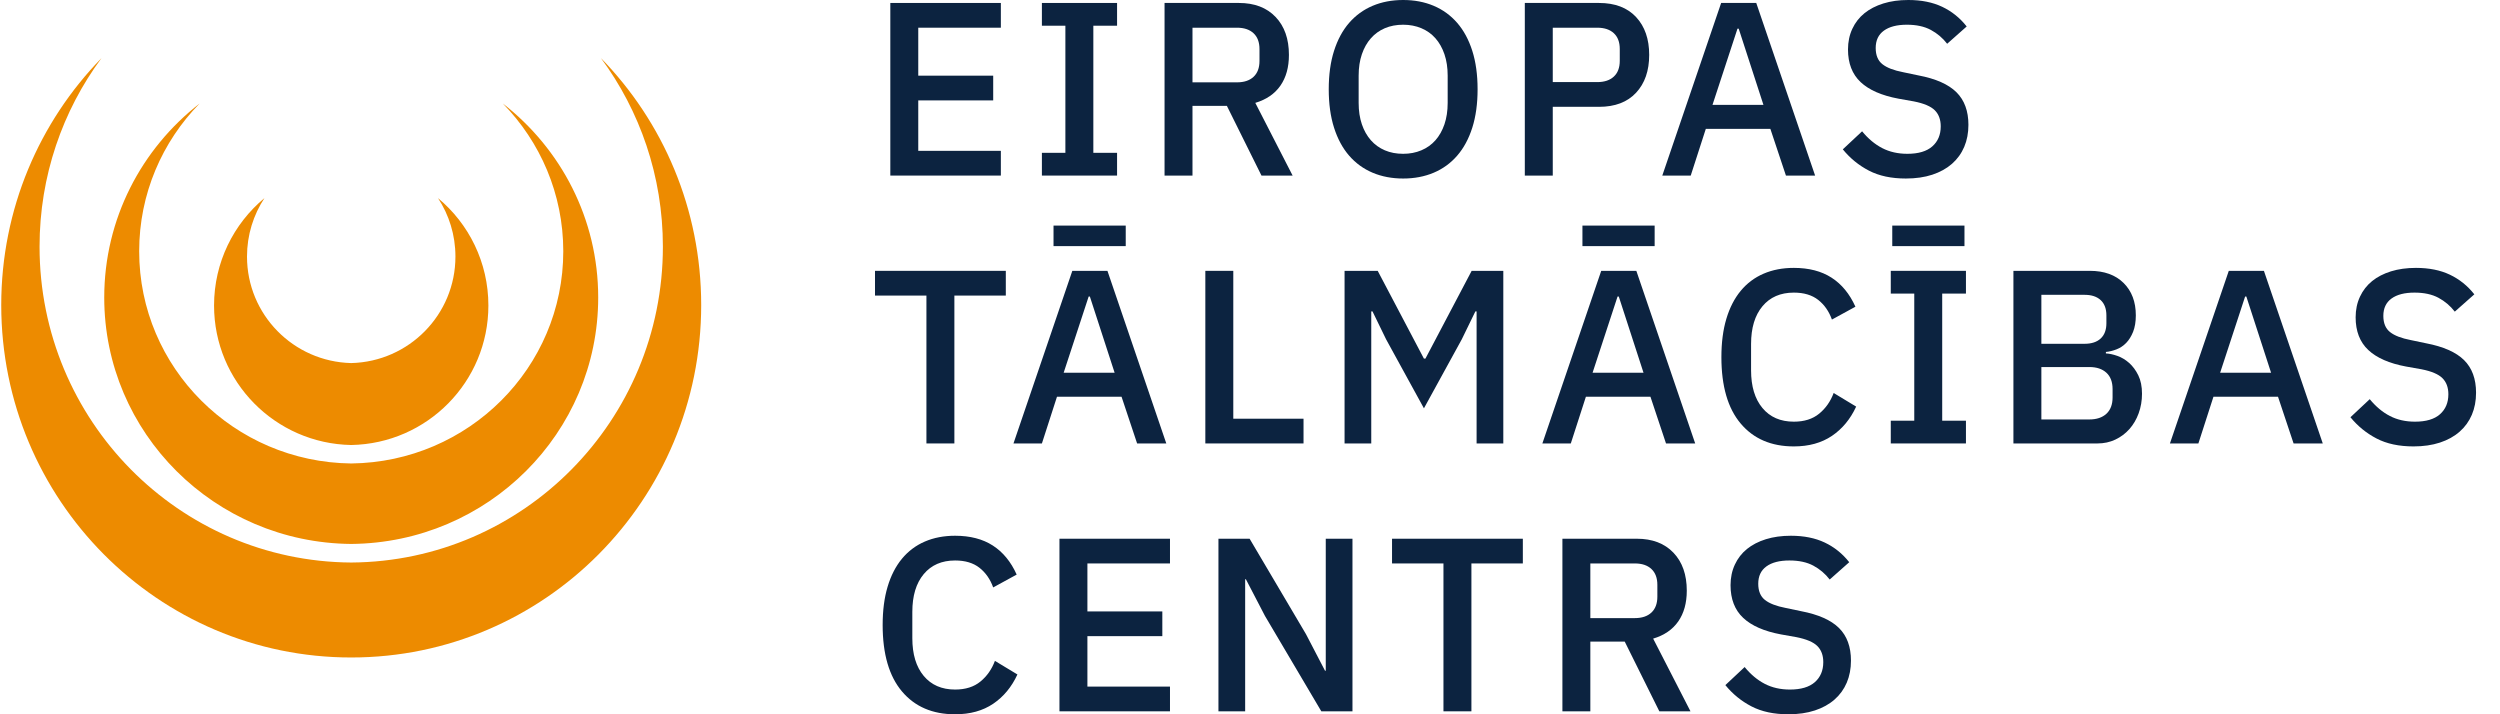 <svg width="161" height="46" viewBox="0 0 161 46" fill="none" xmlns="http://www.w3.org/2000/svg">
<path fill-rule="evenodd" clip-rule="evenodd" d="M38.7 3.742C41.206 7.131 42.69 11.332 42.69 15.883C42.69 27.075 33.716 36.152 22.619 36.227C11.521 36.152 2.547 27.075 2.547 15.883C2.547 11.332 4.031 7.131 6.537 3.742C2.544 7.837 0.08 13.449 0.08 19.643C0.08 32.179 10.17 42.342 22.619 42.342C35.066 42.342 45.157 32.179 45.157 19.643C45.157 13.449 42.693 7.837 38.7 3.742ZM22.619 35.03C31.415 34.955 38.524 27.886 38.524 19.159C38.524 14.087 36.12 9.573 32.382 6.666C34.789 9.128 36.275 12.481 36.275 16.18C36.275 23.682 30.173 29.759 22.619 29.848C15.064 29.759 8.963 23.682 8.963 16.18C8.963 12.481 10.447 9.128 12.855 6.666C9.118 9.573 6.713 14.087 6.713 19.159C6.713 27.886 13.823 34.955 22.619 35.03ZM22.619 28.659C27.511 28.568 31.452 24.589 31.452 19.675C31.452 16.894 30.19 14.407 28.208 12.758C28.917 13.838 29.33 15.131 29.33 16.522C29.33 20.262 26.338 23.291 22.619 23.382C18.898 23.291 15.907 20.262 15.907 16.522C15.907 15.131 16.321 13.838 17.03 12.758C15.047 14.407 13.785 16.894 13.785 19.675C13.785 24.589 17.727 28.568 22.619 28.659Z" fill="#ED8B00"/>
<path fill-rule="evenodd" clip-rule="evenodd" d="M90.364 11.497C89.642 11.497 88.986 11.372 88.397 11.123C87.808 10.874 87.304 10.508 86.884 10.024C86.465 9.541 86.141 8.941 85.913 8.225C85.684 7.508 85.571 6.683 85.571 5.749C85.571 4.815 85.684 3.989 85.913 3.272C86.141 2.556 86.465 1.956 86.884 1.473C87.304 0.99 87.808 0.624 88.397 0.374C88.986 0.125 89.642 0 90.364 0C91.086 0 91.741 0.125 92.33 0.374C92.92 0.624 93.424 0.99 93.843 1.473C94.263 1.956 94.586 2.556 94.815 3.272C95.043 3.989 95.157 4.815 95.157 5.749C95.157 6.683 95.043 7.508 94.815 8.225C94.586 8.941 94.263 9.541 93.843 10.024C93.424 10.508 92.92 10.874 92.33 11.123C91.741 11.372 91.085 11.497 90.364 11.497ZM90.364 9.905C90.788 9.905 91.178 9.831 91.534 9.681C91.89 9.532 92.192 9.316 92.442 9.034C92.691 8.751 92.885 8.408 93.023 8.003C93.161 7.598 93.23 7.14 93.23 6.628V4.869C93.23 4.358 93.161 3.9 93.023 3.495C92.885 3.09 92.691 2.746 92.442 2.464C92.192 2.181 91.89 1.966 91.534 1.816C91.178 1.667 90.788 1.592 90.364 1.592C89.928 1.592 89.536 1.667 89.185 1.816C88.835 1.966 88.535 2.181 88.286 2.464C88.036 2.746 87.842 3.09 87.704 3.495C87.566 3.9 87.497 4.358 87.497 4.869V6.628C87.497 7.14 87.566 7.597 87.704 8.003C87.842 8.408 88.036 8.751 88.286 9.034C88.535 9.316 88.835 9.532 89.185 9.681C89.536 9.831 89.928 9.905 90.364 9.905Z" fill="#0C2340"/>
<path d="M57.337 11.307V0.191H64.455V1.784H59.136V4.873H63.962V6.466H59.136V9.714H64.455V11.307H57.337Z" fill="#0C2340"/>
<path d="M67.098 11.307V9.842H68.611V1.656H67.098V0.191H71.939V1.656H70.411V9.842H71.939V11.307H67.098Z" fill="#0C2340"/>
<path fill-rule="evenodd" clip-rule="evenodd" d="M74.997 11.307H76.796V6.816H79.01L81.239 11.307H83.245L80.841 6.625C81.552 6.412 82.091 6.044 82.457 5.518C82.823 4.993 83.007 4.332 83.007 3.536C83.007 2.506 82.72 1.691 82.147 1.091C81.573 0.491 80.787 0.191 79.79 0.191H74.997V11.307ZM80.729 4.947C80.474 5.185 80.118 5.303 79.662 5.303H76.796V1.784H79.662C80.118 1.784 80.474 1.903 80.729 2.141C80.984 2.379 81.111 2.719 81.111 3.163V3.924C81.111 4.368 80.984 4.709 80.729 4.947Z" fill="#0C2340"/>
<path fill-rule="evenodd" clip-rule="evenodd" d="M98.198 0.191V11.307H99.998V6.88H102.976C104.005 6.88 104.801 6.577 105.364 5.972C105.927 5.367 106.208 4.555 106.208 3.536C106.208 2.516 105.927 1.704 105.364 1.099C104.801 0.494 104.005 0.191 102.976 0.191H98.198ZM102.864 5.287H99.998V1.784H102.864C103.32 1.784 103.676 1.902 103.931 2.139C104.186 2.376 104.313 2.715 104.313 3.157V3.914C104.313 4.356 104.186 4.696 103.931 4.932C103.676 5.169 103.32 5.287 102.864 5.287Z" fill="#0C2340"/>
<path fill-rule="evenodd" clip-rule="evenodd" d="M115.014 11.307L114.011 8.297H109.855L108.883 11.307H107.052L110.842 0.191H113.103L116.893 11.307H115.014ZM111.973 1.848H111.893L110.285 6.752H113.565L111.973 1.848Z" fill="#0C2340"/>
<path d="M120.357 10.988C121.01 11.328 121.803 11.497 122.737 11.497C123.374 11.497 123.942 11.415 124.441 11.251C124.94 11.086 125.362 10.852 125.707 10.55C126.052 10.247 126.315 9.884 126.496 9.459C126.676 9.035 126.766 8.562 126.766 8.042C126.766 7.15 126.509 6.449 125.994 5.94C125.479 5.43 124.664 5.069 123.55 4.857L122.562 4.65C121.957 4.533 121.511 4.361 121.225 4.132C120.938 3.904 120.795 3.557 120.795 3.089C120.795 2.601 120.97 2.229 121.32 1.975C121.671 1.72 122.164 1.592 122.801 1.592C123.417 1.592 123.932 1.704 124.346 1.927C124.76 2.15 125.11 2.447 125.397 2.819L126.655 1.704C126.219 1.152 125.694 0.73 125.078 0.438C124.462 0.146 123.735 0 122.897 0C122.302 0 121.766 0.074 121.288 0.223C120.811 0.372 120.405 0.581 120.07 0.852C119.736 1.123 119.475 1.457 119.29 1.855C119.104 2.253 119.011 2.697 119.011 3.185C119.011 4.077 119.282 4.777 119.823 5.287C120.365 5.796 121.177 6.152 122.26 6.354L123.247 6.529C123.894 6.656 124.346 6.847 124.601 7.102C124.855 7.357 124.983 7.702 124.983 8.137C124.983 8.679 124.802 9.109 124.441 9.427C124.08 9.746 123.544 9.905 122.833 9.905C122.228 9.905 121.689 9.783 121.217 9.539C120.744 9.294 120.311 8.934 119.919 8.456L118.677 9.618C119.144 10.192 119.704 10.648 120.357 10.988Z" fill="#0C2340"/>
<path d="M61.462 19.035V28.558H59.662V19.035H56.35V17.442H64.774V19.035H61.462Z" fill="#0C2340"/>
<path fill-rule="evenodd" clip-rule="evenodd" d="M72.227 25.548L73.23 28.558H75.109L71.319 17.442H69.058L65.268 28.558H67.099L68.07 25.548H72.227ZM70.109 19.099H70.188L71.781 24.003H68.5L70.109 19.099Z" fill="#0C2340"/>
<path d="M72.497 14.528H67.847V15.85H72.497V14.528Z" fill="#0C2340"/>
<path d="M77.624 28.558V17.442H79.424V26.965H83.947V28.558H77.624Z" fill="#0C2340"/>
<path d="M95.014 20.054H95.093V28.558H96.813V17.442H94.775L91.797 23.096H91.701L88.724 17.442H86.59V28.558H88.309V20.054H88.389L89.265 21.853L91.701 26.296L94.138 21.853L95.014 20.054Z" fill="#0C2340"/>
<path fill-rule="evenodd" clip-rule="evenodd" d="M107.291 28.558L106.288 25.548H102.132L101.16 28.558H99.329L103.119 17.442H105.38L109.17 28.558H107.291ZM104.25 19.099H104.17L102.562 24.003H105.842L104.25 19.099Z" fill="#0C2340"/>
<path d="M101.909 14.528H106.559V15.85H101.909V14.528Z" fill="#0C2340"/>
<path d="M112.1 27.276C112.928 28.258 114.069 28.749 115.524 28.749C116.49 28.749 117.307 28.523 117.976 28.071C118.645 27.619 119.165 26.99 119.537 26.185L118.088 25.309C117.886 25.851 117.576 26.294 117.156 26.639C116.737 26.984 116.193 27.156 115.524 27.156C114.664 27.156 113.99 26.863 113.502 26.277C113.013 25.691 112.769 24.881 112.769 23.848V22.153C112.769 21.119 113.013 20.309 113.502 19.723C113.99 19.137 114.664 18.844 115.524 18.844C116.171 18.844 116.694 19.001 117.093 19.314C117.491 19.627 117.785 20.049 117.976 20.58L119.489 19.752C119.117 18.926 118.605 18.303 117.952 17.882C117.3 17.462 116.49 17.252 115.524 17.252C114.802 17.252 114.152 17.376 113.573 17.626C112.994 17.875 112.503 18.244 112.1 18.732C111.697 19.221 111.389 19.821 111.177 20.532C110.964 21.243 110.858 22.066 110.858 23C110.858 24.869 111.272 26.294 112.1 27.276Z" fill="#0C2340"/>
<path d="M121.766 28.558V27.093H123.279V18.907H121.766V17.442H126.607V18.907H125.078V27.093H126.607V28.558H121.766Z" fill="#0C2340"/>
<path d="M121.862 14.528H126.512V15.85H121.862V14.528Z" fill="#0C2340"/>
<path fill-rule="evenodd" clip-rule="evenodd" d="M134.585 17.442H129.664V28.558H135.079C135.493 28.558 135.875 28.476 136.225 28.311C136.575 28.146 136.878 27.921 137.133 27.634C137.388 27.347 137.587 27.008 137.73 26.615C137.873 26.222 137.945 25.803 137.945 25.357C137.945 24.89 137.865 24.494 137.706 24.17C137.547 23.847 137.35 23.581 137.117 23.374C136.883 23.167 136.631 23.016 136.36 22.92C136.09 22.825 135.843 22.772 135.62 22.761V22.666C135.843 22.645 136.071 22.589 136.305 22.498C136.538 22.408 136.745 22.27 136.926 22.084C137.106 21.898 137.255 21.66 137.372 21.368C137.488 21.076 137.547 20.723 137.547 20.309C137.547 19.438 137.284 18.743 136.759 18.223C136.233 17.703 135.509 17.442 134.585 17.442ZM134.251 22.14H131.464V18.987H134.251C134.696 18.987 135.041 19.101 135.286 19.329C135.53 19.558 135.652 19.884 135.652 20.309V20.818C135.652 21.243 135.53 21.569 135.286 21.798C135.041 22.026 134.696 22.14 134.251 22.14ZM134.553 27.013H131.464V23.637H134.553C135.02 23.637 135.386 23.759 135.652 24.003C135.917 24.247 136.05 24.598 136.05 25.054V25.596C136.05 26.052 135.917 26.402 135.652 26.647C135.386 26.891 135.02 27.013 134.553 27.013Z" fill="#0C2340"/>
<path fill-rule="evenodd" clip-rule="evenodd" d="M147.707 28.558L146.703 25.548H142.547L141.576 28.558H139.744L143.534 17.442H145.796L149.586 28.558H147.707ZM144.665 19.099H144.585L142.977 24.003H146.257L144.665 19.099Z" fill="#0C2340"/>
<path d="M153.049 28.239C153.702 28.579 154.495 28.749 155.43 28.749C156.067 28.749 156.634 28.666 157.133 28.502C157.632 28.337 158.054 28.104 158.399 27.801C158.744 27.499 159.007 27.135 159.188 26.71C159.368 26.286 159.458 25.813 159.458 25.293C159.458 24.401 159.201 23.701 158.686 23.191C158.171 22.682 157.356 22.321 156.242 22.108L155.254 21.901C154.649 21.785 154.203 21.612 153.917 21.384C153.63 21.156 153.487 20.808 153.487 20.341C153.487 19.853 153.662 19.481 154.012 19.226C154.363 18.971 154.856 18.844 155.493 18.844C156.109 18.844 156.624 18.955 157.038 19.178C157.452 19.401 157.802 19.699 158.089 20.07L159.347 18.955C158.912 18.404 158.386 17.982 157.77 17.689C157.155 17.397 156.427 17.252 155.589 17.252C154.994 17.252 154.458 17.326 153.98 17.474C153.503 17.623 153.097 17.833 152.762 18.103C152.428 18.374 152.168 18.709 151.982 19.107C151.796 19.505 151.703 19.948 151.703 20.436C151.703 21.328 151.974 22.029 152.515 22.538C153.057 23.048 153.869 23.404 154.952 23.605L155.939 23.78C156.587 23.908 157.038 24.099 157.293 24.354C157.548 24.608 157.675 24.954 157.675 25.389C157.675 25.93 157.494 26.36 157.133 26.679C156.773 26.997 156.236 27.156 155.525 27.156C154.92 27.156 154.381 27.035 153.909 26.79C153.436 26.546 153.004 26.185 152.611 25.707L151.369 26.87C151.836 27.443 152.396 27.899 153.049 28.239Z" fill="#0C2340"/>
<path d="M61.509 46C60.055 46 58.914 45.509 58.086 44.527C57.258 43.545 56.843 42.12 56.843 40.251C56.843 39.317 56.949 38.494 57.162 37.783C57.374 37.072 57.682 36.472 58.085 35.983C58.489 35.495 58.98 35.126 59.558 34.877C60.137 34.627 60.787 34.502 61.509 34.502C62.475 34.502 63.285 34.713 63.938 35.133C64.59 35.554 65.103 36.177 65.474 37.003L63.961 37.831C63.77 37.3 63.476 36.878 63.078 36.565C62.679 36.252 62.157 36.095 61.509 36.095C60.649 36.095 59.975 36.388 59.487 36.974C58.998 37.56 58.754 38.37 58.754 39.404V41.099C58.754 42.132 58.998 42.942 59.487 43.528C59.975 44.114 60.649 44.407 61.509 44.407C62.178 44.407 62.722 44.235 63.141 43.89C63.561 43.545 63.871 43.102 64.073 42.56L65.522 43.436C65.15 44.241 64.63 44.87 63.961 45.322C63.293 45.774 62.475 46 61.509 46Z" fill="#0C2340"/>
<path d="M68.229 34.694V45.809H75.347V44.217H70.029V40.968H74.854V39.376H70.029V36.286H75.347V34.694H68.229Z" fill="#0C2340"/>
<path d="M81.462 39.662L80.236 37.305H80.188V45.809H78.468V34.694H80.475L84.106 40.841L85.332 43.197H85.379V34.694H87.099V45.809H85.093L81.462 39.662Z" fill="#0C2340"/>
<path d="M94.759 45.809V36.286H98.071V34.694H89.647V36.286H92.959V45.809H94.759Z" fill="#0C2340"/>
<path fill-rule="evenodd" clip-rule="evenodd" d="M102.418 45.809H100.619V34.694H105.412C106.41 34.694 107.195 34.994 107.769 35.594C108.342 36.193 108.629 37.008 108.629 38.038C108.629 38.834 108.445 39.495 108.079 40.02C107.713 40.546 107.174 40.915 106.463 41.127L108.867 45.809H106.861L104.632 41.318H102.418V45.809ZM105.284 39.806C105.741 39.806 106.097 39.687 106.351 39.449C106.606 39.211 106.734 38.87 106.734 38.426V37.666C106.734 37.222 106.606 36.881 106.351 36.643C106.097 36.405 105.741 36.286 105.284 36.286H102.418V39.806H105.284Z" fill="#0C2340"/>
<path d="M112.793 45.49C113.446 45.83 114.239 46 115.173 46C115.81 46 116.378 45.917 116.877 45.753C117.376 45.588 117.798 45.355 118.143 45.052C118.488 44.75 118.751 44.386 118.932 43.962C119.112 43.537 119.202 43.064 119.202 42.544C119.202 41.653 118.945 40.952 118.43 40.442C117.915 39.933 117.1 39.572 115.986 39.359L114.998 39.152C114.393 39.036 113.947 38.863 113.661 38.635C113.374 38.407 113.231 38.059 113.231 37.592C113.231 37.104 113.406 36.732 113.756 36.477C114.107 36.222 114.6 36.095 115.237 36.095C115.853 36.095 116.368 36.206 116.782 36.429C117.196 36.652 117.546 36.95 117.833 37.321L119.091 36.206C118.655 35.654 118.13 35.233 117.514 34.94C116.898 34.648 116.171 34.502 115.333 34.502C114.738 34.502 114.202 34.577 113.724 34.725C113.247 34.874 112.841 35.084 112.506 35.354C112.172 35.625 111.911 35.959 111.726 36.358C111.54 36.756 111.447 37.199 111.447 37.687C111.447 38.579 111.718 39.28 112.259 39.789C112.801 40.299 113.613 40.655 114.696 40.856L115.683 41.031C116.33 41.159 116.782 41.35 117.037 41.605C117.291 41.859 117.419 42.205 117.419 42.64C117.419 43.181 117.238 43.611 116.877 43.93C116.516 44.248 115.98 44.407 115.269 44.407C114.664 44.407 114.125 44.285 113.653 44.041C113.18 43.797 112.748 43.436 112.355 42.958L111.113 44.121C111.58 44.694 112.14 45.151 112.793 45.49Z" fill="#0C2340"/>
</svg>
